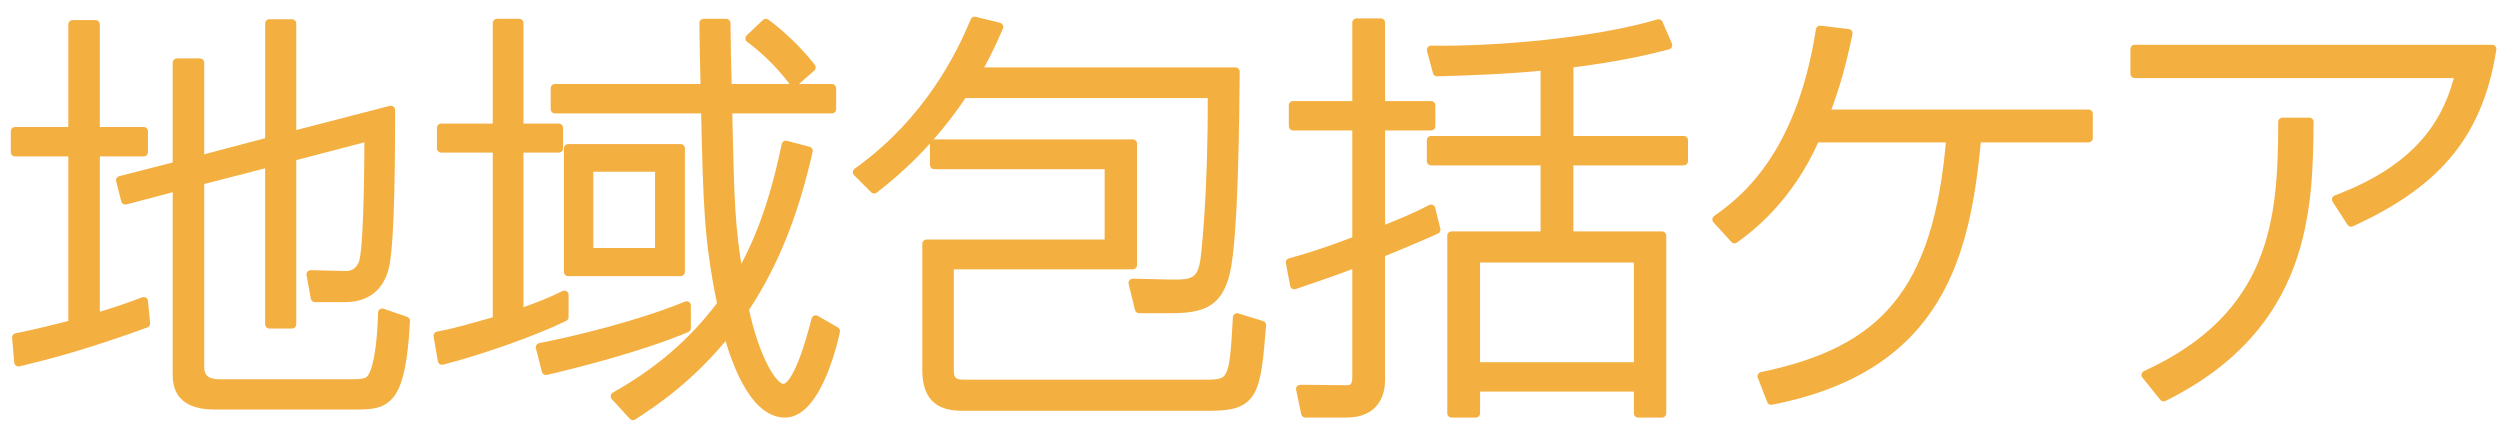 <?xml version="1.0" encoding="utf-8"?>
<!-- Generator: Adobe Illustrator 15.1.0, SVG Export Plug-In . SVG Version: 6.00 Build 0)  -->
<!DOCTYPE svg PUBLIC "-//W3C//DTD SVG 1.1//EN" "http://www.w3.org/Graphics/SVG/1.1/DTD/svg11.dtd">
<svg version="1.1" id="レイヤー_1" xmlns="http://www.w3.org/2000/svg" xmlns:xlink="http://www.w3.org/1999/xlink" x="0px"
	 y="0px" width="146.667px" height="25.334px" viewBox="0 0 146.667 25.334" enable-background="new 0 0 146.667 25.334"
	 xml:space="preserve">
<g>
	<g>
		
			<path fill="#F4AF41" stroke="#F4AF41" stroke-width="0.5" stroke-linecap="round" stroke-linejoin="round" stroke-miterlimit="10" d="
			M8.557,18.975c-3.499,1.275-5.599,1.824-7.473,2.274l-0.125-1.45c1.45-0.299,2.325-0.524,3.299-0.774V8.927H0.884V7.702h3.374
			V1.429h1.35v6.273h2.824v1.225H5.608v9.698c1.1-0.325,1.9-0.6,2.824-0.95L8.557,18.975z M15.806,8.302V1.379h1.325v6.573
			l5.798-1.5c0,1.899,0,7.698-0.35,9.172c-0.275,1.2-1.075,1.85-2.325,1.85H18.48l-0.25-1.374l2.024,0.05
			c0.775,0.025,1.025-0.625,1.075-0.825c0.3-1.175,0.3-7.198,0.3-7.298L17.13,9.202v9.822h-1.325V9.552l-4.074,1.05v10.947
			c0,0.825,0.675,0.95,1.1,0.95h7.873c0.875,0,1.049-0.125,1.274-0.7c0.3-0.8,0.425-2.299,0.45-3.449l1.375,0.475
			c-0.25,4.725-1.1,4.949-2.85,4.949h-8.398c-2.174,0-2.174-1.324-2.174-1.875V10.952l-3.024,0.8l-0.3-1.175l3.324-0.85V3.678h1.35
			v5.699L15.806,8.302z"/>
		
			<path fill="#F4AF41" stroke="#F4AF41" stroke-width="0.5" stroke-linecap="round" stroke-linejoin="round" stroke-miterlimit="10" d="
			M33.107,18.6c-1.674,0.824-4.899,1.975-7.173,2.549l-0.25-1.449c1.075-0.199,2.075-0.5,3.474-0.899V8.702h-3.274v-1.2h3.274V1.354
			h1.3v6.148h2.325v1.2h-2.325v9.673c1.6-0.551,2.174-0.85,2.649-1.075V18.6z M31.683,20.375c2.05-0.4,5.799-1.301,8.598-2.45v1.325
			c-2.699,1.149-6.823,2.174-8.248,2.499L31.683,20.375z M48.804,5.178v1.225h-6.099c0.125,5.624,0.15,6.748,0.65,9.847
			c0.625-1.125,1.825-3.249,2.75-7.748l1.325,0.35c-0.725,3.199-1.8,6.349-3.75,9.273c0.575,2.749,1.625,4.648,2.274,4.648
			c0.8,0,1.575-2.725,1.9-4.023l1.175,0.674c-0.025,0.15-1,4.824-2.975,4.824s-3.049-3.549-3.374-4.773
			c-2.125,2.674-4.374,4.174-5.549,4.924l-1.05-1.15c1.8-1.024,4.124-2.574,6.249-5.398c-0.775-3.774-0.825-5.798-0.95-11.447
			h-8.823V5.178h8.798c-0.025-0.6-0.075-3.274-0.075-3.824h1.325c0,0.6,0.05,3.274,0.075,3.824H48.804z M39.931,15.95h-6.598V8.702
			h6.598V15.95z M38.681,9.827h-4.124v4.974h4.124V9.827z M46.579,4.853c-0.575-0.775-1.475-1.774-2.599-2.599l0.95-0.9
			c0.8,0.575,1.899,1.6,2.674,2.599L46.579,4.853z"/>
		
			<path fill="#F4AF41" stroke="#F4AF41" stroke-width="0.5" stroke-linecap="round" stroke-linejoin="round" stroke-miterlimit="10" d="
			M72.479,4.203C72.454,6.828,72.404,13.901,71.904,16c-0.425,1.7-1.25,2.125-3.199,2.125h-1.875L66.456,16.6l2.274,0.051
			c1.3,0.025,1.774-0.15,1.949-1.45c0.025-0.15,0.45-3.649,0.425-9.698H56.508c-1.924,2.875-3.899,4.574-5.224,5.599l-1-1
			c4.274-3.049,6.149-7.073,6.898-8.873l1.425,0.35c-0.625,1.475-1.05,2.199-1.3,2.624H72.479z M66.456,15.551H55.708v6.174
			c0,0.725,0.375,0.799,0.875,0.799h14.196c1.525,0,1.6-0.225,1.8-3.898l1.45,0.449c-0.325,3.949-0.425,4.774-3.024,4.774H56.483
			c-1.175,0-2.125-0.351-2.125-2.149v-7.398h10.697V9.677H54.808v-1.25h11.647V15.551z"/>
		
			<path fill="#F4AF41" stroke="#F4AF41" stroke-width="0.5" stroke-linecap="round" stroke-linejoin="round" stroke-miterlimit="10" d="
			M84.257,13.476c-0.475,0.225-2.6,1.125-3.25,1.375v7.448c0,0.725-0.275,1.949-2.024,1.949h-2.399l-0.3-1.424l2.625,0.024
			c0.325,0,0.675,0,0.675-0.725v-6.699c-1.15,0.45-2.425,0.875-3.649,1.299l-0.25-1.324c0.9-0.25,1.85-0.525,3.899-1.3V7.402h-3.724
			V6.178h3.724V1.329h1.424v4.849h2.949v1.225h-2.949v6.148c1.025-0.4,2.149-0.875,2.949-1.299L84.257,13.476z M92.055,8.227h6.724
			v1.225h-6.724v4.374h5.449v10.422h-1.399v-1.524h-9.523v1.524h-1.425V13.826h5.474V9.452h-6.673V8.227h6.673V3.878
			c-2.249,0.225-4.523,0.3-6.323,0.35l-0.35-1.299c3.924,0.05,9.598-0.45,13.347-1.55l0.55,1.275
			c-1.05,0.275-2.899,0.725-5.799,1.075V8.227z M96.104,15.15h-9.523v6.349h9.523V15.15z"/>
		
			<path fill="#F4AF41" stroke="#F4AF41" stroke-width="0.5" stroke-linecap="round" stroke-linejoin="round" stroke-miterlimit="10" d="
			M122.529,6.678v1.425h-6.548c-0.625,6.598-2.025,13.446-12.072,15.396l-0.55-1.424c7.123-1.475,10.322-4.898,11.072-13.972h-7.923
			c-1.574,3.599-3.949,5.349-4.749,5.923l-1.05-1.15c1.475-1.05,4.899-3.574,6.073-11.122l1.65,0.2c-0.35,1.7-0.725,3.1-1.35,4.724
			H122.529z"/>
		
			<path fill="#F4AF41" stroke="#F4AF41" stroke-width="0.5" stroke-linecap="round" stroke-linejoin="round" stroke-miterlimit="10" d="
			M146.204,2.878c-0.825,5.299-3.549,7.998-8.272,10.173l-0.875-1.35c5.074-1.899,6.598-4.773,7.223-7.373h-19.045v-1.45H146.204z
			 M125.884,21.999c7.572-3.474,8.022-9.098,8.022-14.847h1.575c-0.051,5.049-0.125,11.973-8.549,16.146L125.884,21.999z"/>
	</g>
</g>
</svg>
